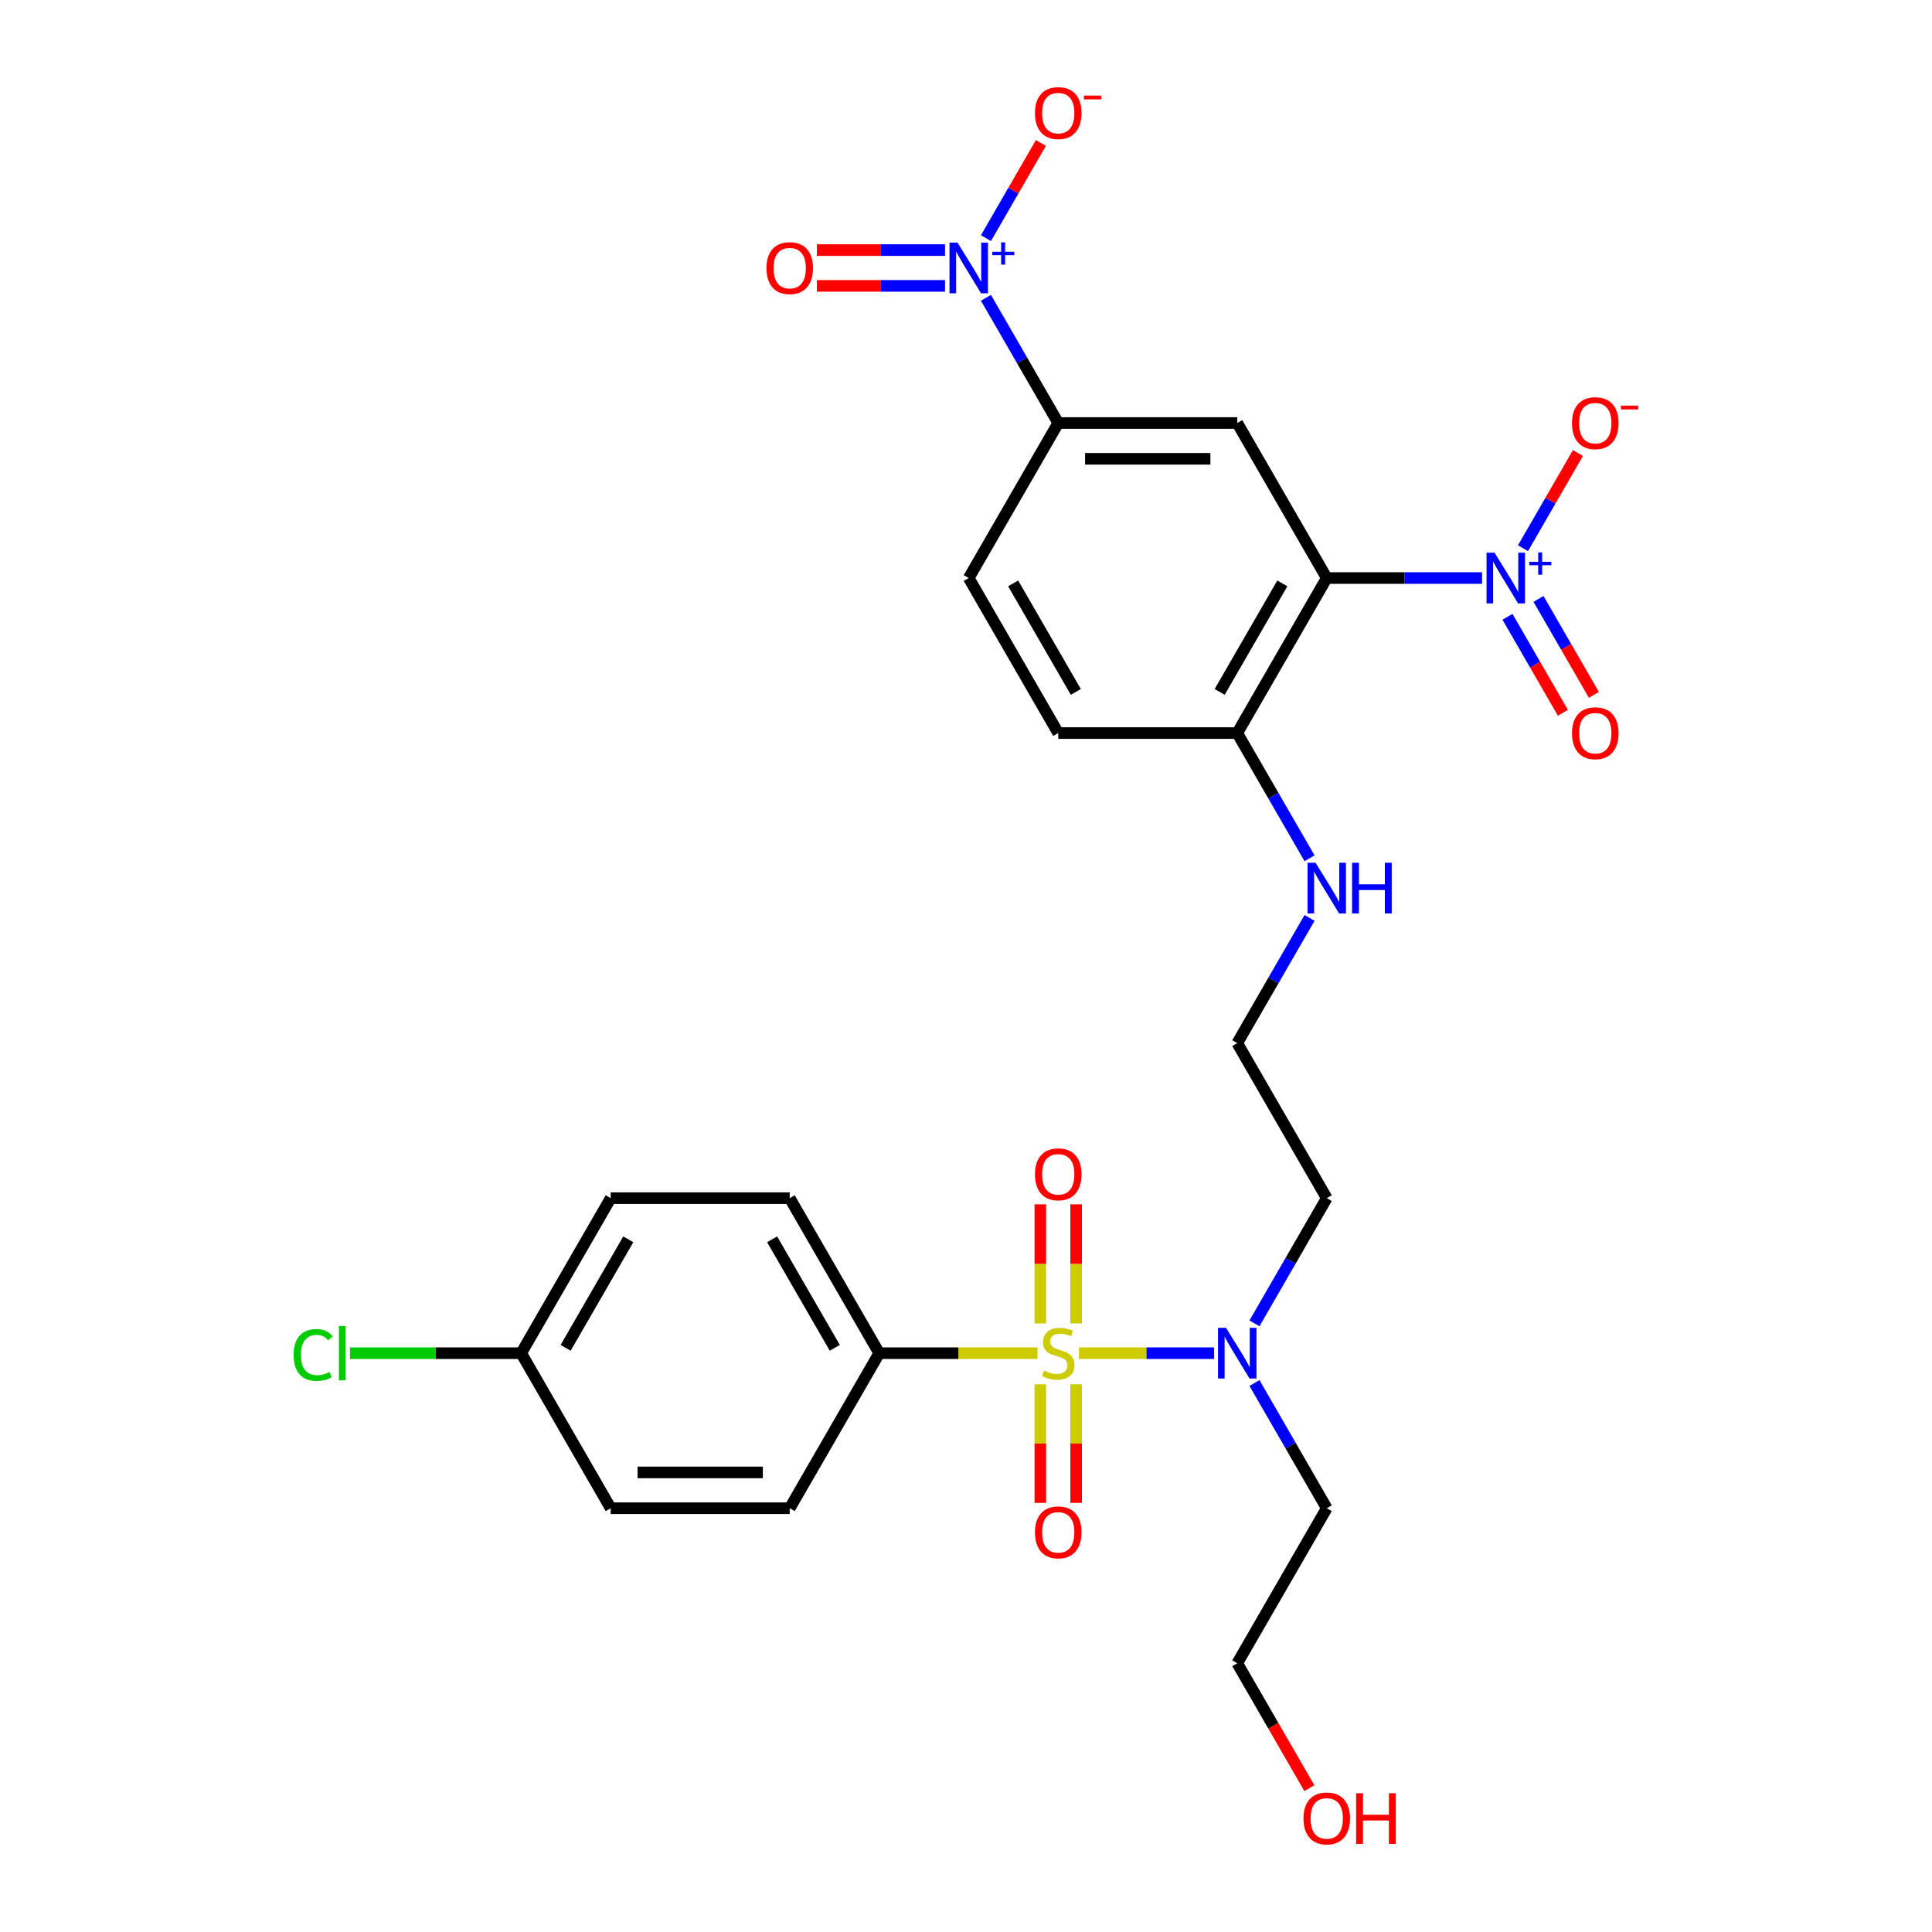 <?xml version='1.0' encoding='iso-8859-1'?>
<svg version='1.1' baseProfile='full'
              xmlns='http://www.w3.org/2000/svg'
                      xmlns:rdkit='http://www.rdkit.org/xml'
                      xmlns:xlink='http://www.w3.org/1999/xlink'
                  xml:space='preserve'
width='1000px' height='1000px' viewBox='0 0 1000 1000'>
<!-- END OF HEADER -->
<rect style='opacity:1.0;fill:#FFFFFF;stroke:none' width='1000' height='1000' x='0' y='0'> </rect>
<path class='bond-5' d='M 558.471,700.408 L 593.435,700.408' style='fill:none;fill-rule:evenodd;stroke:#CCCC00;stroke-width:6px;stroke-linecap:butt;stroke-linejoin:miter;stroke-opacity:1' />
<path class='bond-5' d='M 593.435,700.408 L 628.399,700.408' style='fill:none;fill-rule:evenodd;stroke:#0000FF;stroke-width:6px;stroke-linecap:butt;stroke-linejoin:miter;stroke-opacity:1' />
<path class='bond-6' d='M 537.012,700.408 L 496.048,700.408' style='fill:none;fill-rule:evenodd;stroke:#CCCC00;stroke-width:6px;stroke-linecap:butt;stroke-linejoin:miter;stroke-opacity:1' />
<path class='bond-6' d='M 496.048,700.408 L 455.085,700.408' style='fill:none;fill-rule:evenodd;stroke:#000000;stroke-width:6px;stroke-linecap:butt;stroke-linejoin:miter;stroke-opacity:1' />
<path class='bond-7' d='M 557.007,685.009 L 557.007,654.184' style='fill:none;fill-rule:evenodd;stroke:#CCCC00;stroke-width:6px;stroke-linecap:butt;stroke-linejoin:miter;stroke-opacity:1' />
<path class='bond-7' d='M 557.007,654.184 L 557.007,623.359' style='fill:none;fill-rule:evenodd;stroke:#FF0000;stroke-width:6px;stroke-linecap:butt;stroke-linejoin:miter;stroke-opacity:1' />
<path class='bond-7' d='M 538.476,685.009 L 538.476,654.184' style='fill:none;fill-rule:evenodd;stroke:#CCCC00;stroke-width:6px;stroke-linecap:butt;stroke-linejoin:miter;stroke-opacity:1' />
<path class='bond-7' d='M 538.476,654.184 L 538.476,623.359' style='fill:none;fill-rule:evenodd;stroke:#FF0000;stroke-width:6px;stroke-linecap:butt;stroke-linejoin:miter;stroke-opacity:1' />
<path class='bond-8' d='M 538.476,716.512 L 538.476,747.198' style='fill:none;fill-rule:evenodd;stroke:#CCCC00;stroke-width:6px;stroke-linecap:butt;stroke-linejoin:miter;stroke-opacity:1' />
<path class='bond-8' d='M 538.476,747.198 L 538.476,777.883' style='fill:none;fill-rule:evenodd;stroke:#FF0000;stroke-width:6px;stroke-linecap:butt;stroke-linejoin:miter;stroke-opacity:1' />
<path class='bond-8' d='M 557.007,716.512 L 557.007,747.198' style='fill:none;fill-rule:evenodd;stroke:#CCCC00;stroke-width:6px;stroke-linecap:butt;stroke-linejoin:miter;stroke-opacity:1' />
<path class='bond-8' d='M 557.007,747.198 L 557.007,777.883' style='fill:none;fill-rule:evenodd;stroke:#FF0000;stroke-width:6px;stroke-linecap:butt;stroke-linejoin:miter;stroke-opacity:1' />
<path class='bond-0' d='M 686.727,299.192 L 640.398,379.435' style='fill:none;fill-rule:evenodd;stroke:#000000;stroke-width:6px;stroke-linecap:butt;stroke-linejoin:miter;stroke-opacity:1' />
<path class='bond-0' d='M 663.729,301.963 L 631.299,358.133' style='fill:none;fill-rule:evenodd;stroke:#000000;stroke-width:6px;stroke-linecap:butt;stroke-linejoin:miter;stroke-opacity:1' />
<path class='bond-1' d='M 686.727,299.192 L 726.922,299.192' style='fill:none;fill-rule:evenodd;stroke:#000000;stroke-width:6px;stroke-linecap:butt;stroke-linejoin:miter;stroke-opacity:1' />
<path class='bond-1' d='M 726.922,299.192 L 767.116,299.192' style='fill:none;fill-rule:evenodd;stroke:#0000FF;stroke-width:6px;stroke-linecap:butt;stroke-linejoin:miter;stroke-opacity:1' />
<path class='bond-3' d='M 686.727,299.192 L 640.398,218.949' style='fill:none;fill-rule:evenodd;stroke:#000000;stroke-width:6px;stroke-linecap:butt;stroke-linejoin:miter;stroke-opacity:1' />
<path class='bond-10' d='M 788.296,283.755 L 802.516,259.125' style='fill:none;fill-rule:evenodd;stroke:#0000FF;stroke-width:6px;stroke-linecap:butt;stroke-linejoin:miter;stroke-opacity:1' />
<path class='bond-10' d='M 802.516,259.125 L 816.736,234.496' style='fill:none;fill-rule:evenodd;stroke:#FF0000;stroke-width:6px;stroke-linecap:butt;stroke-linejoin:miter;stroke-opacity:1' />
<path class='bond-12' d='M 780.272,319.261 L 794.61,344.095' style='fill:none;fill-rule:evenodd;stroke:#0000FF;stroke-width:6px;stroke-linecap:butt;stroke-linejoin:miter;stroke-opacity:1' />
<path class='bond-12' d='M 794.61,344.095 L 808.947,368.929' style='fill:none;fill-rule:evenodd;stroke:#FF0000;stroke-width:6px;stroke-linecap:butt;stroke-linejoin:miter;stroke-opacity:1' />
<path class='bond-12' d='M 796.321,309.996 L 810.658,334.829' style='fill:none;fill-rule:evenodd;stroke:#0000FF;stroke-width:6px;stroke-linecap:butt;stroke-linejoin:miter;stroke-opacity:1' />
<path class='bond-12' d='M 810.658,334.829 L 824.996,359.663' style='fill:none;fill-rule:evenodd;stroke:#FF0000;stroke-width:6px;stroke-linecap:butt;stroke-linejoin:miter;stroke-opacity:1' />
<path class='bond-2' d='M 510.325,154.142 L 529.033,186.545' style='fill:none;fill-rule:evenodd;stroke:#0000FF;stroke-width:6px;stroke-linecap:butt;stroke-linejoin:miter;stroke-opacity:1' />
<path class='bond-2' d='M 529.033,186.545 L 547.742,218.949' style='fill:none;fill-rule:evenodd;stroke:#000000;stroke-width:6px;stroke-linecap:butt;stroke-linejoin:miter;stroke-opacity:1' />
<path class='bond-11' d='M 510.325,123.269 L 524.545,98.639' style='fill:none;fill-rule:evenodd;stroke:#0000FF;stroke-width:6px;stroke-linecap:butt;stroke-linejoin:miter;stroke-opacity:1' />
<path class='bond-11' d='M 524.545,98.639 L 538.765,74.009' style='fill:none;fill-rule:evenodd;stroke:#FF0000;stroke-width:6px;stroke-linecap:butt;stroke-linejoin:miter;stroke-opacity:1' />
<path class='bond-13' d='M 489.145,129.44 L 455.978,129.44' style='fill:none;fill-rule:evenodd;stroke:#0000FF;stroke-width:6px;stroke-linecap:butt;stroke-linejoin:miter;stroke-opacity:1' />
<path class='bond-13' d='M 455.978,129.44 L 422.811,129.44' style='fill:none;fill-rule:evenodd;stroke:#FF0000;stroke-width:6px;stroke-linecap:butt;stroke-linejoin:miter;stroke-opacity:1' />
<path class='bond-13' d='M 489.145,147.971 L 455.978,147.971' style='fill:none;fill-rule:evenodd;stroke:#0000FF;stroke-width:6px;stroke-linecap:butt;stroke-linejoin:miter;stroke-opacity:1' />
<path class='bond-13' d='M 455.978,147.971 L 422.811,147.971' style='fill:none;fill-rule:evenodd;stroke:#FF0000;stroke-width:6px;stroke-linecap:butt;stroke-linejoin:miter;stroke-opacity:1' />
<path class='bond-29' d='M 640.398,218.949 L 547.742,218.949' style='fill:none;fill-rule:evenodd;stroke:#000000;stroke-width:6px;stroke-linecap:butt;stroke-linejoin:miter;stroke-opacity:1' />
<path class='bond-29' d='M 626.5,237.48 L 561.64,237.48' style='fill:none;fill-rule:evenodd;stroke:#000000;stroke-width:6px;stroke-linecap:butt;stroke-linejoin:miter;stroke-opacity:1' />
<path class='bond-4' d='M 547.742,218.949 L 501.413,299.192' style='fill:none;fill-rule:evenodd;stroke:#000000;stroke-width:6px;stroke-linecap:butt;stroke-linejoin:miter;stroke-opacity:1' />
<path class='bond-19' d='M 649.311,684.972 L 668.019,652.568' style='fill:none;fill-rule:evenodd;stroke:#0000FF;stroke-width:6px;stroke-linecap:butt;stroke-linejoin:miter;stroke-opacity:1' />
<path class='bond-19' d='M 668.019,652.568 L 686.727,620.165' style='fill:none;fill-rule:evenodd;stroke:#000000;stroke-width:6px;stroke-linecap:butt;stroke-linejoin:miter;stroke-opacity:1' />
<path class='bond-20' d='M 649.311,715.845 L 668.019,748.248' style='fill:none;fill-rule:evenodd;stroke:#0000FF;stroke-width:6px;stroke-linecap:butt;stroke-linejoin:miter;stroke-opacity:1' />
<path class='bond-20' d='M 668.019,748.248 L 686.727,780.652' style='fill:none;fill-rule:evenodd;stroke:#000000;stroke-width:6px;stroke-linecap:butt;stroke-linejoin:miter;stroke-opacity:1' />
<path class='bond-16' d='M 455.085,700.408 L 408.756,620.165' style='fill:none;fill-rule:evenodd;stroke:#000000;stroke-width:6px;stroke-linecap:butt;stroke-linejoin:miter;stroke-opacity:1' />
<path class='bond-16' d='M 432.087,697.638 L 399.657,641.467' style='fill:none;fill-rule:evenodd;stroke:#000000;stroke-width:6px;stroke-linecap:butt;stroke-linejoin:miter;stroke-opacity:1' />
<path class='bond-17' d='M 455.085,700.408 L 408.756,780.652' style='fill:none;fill-rule:evenodd;stroke:#000000;stroke-width:6px;stroke-linecap:butt;stroke-linejoin:miter;stroke-opacity:1' />
<path class='bond-9' d='M 640.398,379.435 L 659.107,411.839' style='fill:none;fill-rule:evenodd;stroke:#000000;stroke-width:6px;stroke-linecap:butt;stroke-linejoin:miter;stroke-opacity:1' />
<path class='bond-9' d='M 659.107,411.839 L 677.815,444.242' style='fill:none;fill-rule:evenodd;stroke:#0000FF;stroke-width:6px;stroke-linecap:butt;stroke-linejoin:miter;stroke-opacity:1' />
<path class='bond-15' d='M 640.398,379.435 L 547.742,379.435' style='fill:none;fill-rule:evenodd;stroke:#000000;stroke-width:6px;stroke-linecap:butt;stroke-linejoin:miter;stroke-opacity:1' />
<path class='bond-14' d='M 501.413,299.192 L 547.742,379.435' style='fill:none;fill-rule:evenodd;stroke:#000000;stroke-width:6px;stroke-linecap:butt;stroke-linejoin:miter;stroke-opacity:1' />
<path class='bond-14' d='M 524.411,301.963 L 556.841,358.133' style='fill:none;fill-rule:evenodd;stroke:#000000;stroke-width:6px;stroke-linecap:butt;stroke-linejoin:miter;stroke-opacity:1' />
<path class='bond-24' d='M 408.756,620.165 L 316.099,620.165' style='fill:none;fill-rule:evenodd;stroke:#000000;stroke-width:6px;stroke-linecap:butt;stroke-linejoin:miter;stroke-opacity:1' />
<path class='bond-23' d='M 408.756,780.652 L 316.099,780.652' style='fill:none;fill-rule:evenodd;stroke:#000000;stroke-width:6px;stroke-linecap:butt;stroke-linejoin:miter;stroke-opacity:1' />
<path class='bond-23' d='M 394.857,762.12 L 329.998,762.12' style='fill:none;fill-rule:evenodd;stroke:#000000;stroke-width:6px;stroke-linecap:butt;stroke-linejoin:miter;stroke-opacity:1' />
<path class='bond-18' d='M 677.815,475.115 L 659.107,507.518' style='fill:none;fill-rule:evenodd;stroke:#0000FF;stroke-width:6px;stroke-linecap:butt;stroke-linejoin:miter;stroke-opacity:1' />
<path class='bond-18' d='M 659.107,507.518 L 640.398,539.922' style='fill:none;fill-rule:evenodd;stroke:#000000;stroke-width:6px;stroke-linecap:butt;stroke-linejoin:miter;stroke-opacity:1' />
<path class='bond-22' d='M 686.727,620.165 L 640.398,539.922' style='fill:none;fill-rule:evenodd;stroke:#000000;stroke-width:6px;stroke-linecap:butt;stroke-linejoin:miter;stroke-opacity:1' />
<path class='bond-27' d='M 686.727,780.652 L 640.398,860.895' style='fill:none;fill-rule:evenodd;stroke:#000000;stroke-width:6px;stroke-linecap:butt;stroke-linejoin:miter;stroke-opacity:1' />
<path class='bond-21' d='M 269.771,700.408 L 316.099,780.652' style='fill:none;fill-rule:evenodd;stroke:#000000;stroke-width:6px;stroke-linecap:butt;stroke-linejoin:miter;stroke-opacity:1' />
<path class='bond-25' d='M 269.771,700.408 L 225.453,700.408' style='fill:none;fill-rule:evenodd;stroke:#000000;stroke-width:6px;stroke-linecap:butt;stroke-linejoin:miter;stroke-opacity:1' />
<path class='bond-25' d='M 225.453,700.408 L 181.135,700.408' style='fill:none;fill-rule:evenodd;stroke:#00CC00;stroke-width:6px;stroke-linecap:butt;stroke-linejoin:miter;stroke-opacity:1' />
<path class='bond-28' d='M 269.771,700.408 L 316.099,620.165' style='fill:none;fill-rule:evenodd;stroke:#000000;stroke-width:6px;stroke-linecap:butt;stroke-linejoin:miter;stroke-opacity:1' />
<path class='bond-28' d='M 292.769,697.638 L 325.198,641.467' style='fill:none;fill-rule:evenodd;stroke:#000000;stroke-width:6px;stroke-linecap:butt;stroke-linejoin:miter;stroke-opacity:1' />
<path class='bond-26' d='M 677.729,925.553 L 659.064,893.224' style='fill:none;fill-rule:evenodd;stroke:#FF0000;stroke-width:6px;stroke-linecap:butt;stroke-linejoin:miter;stroke-opacity:1' />
<path class='bond-26' d='M 659.064,893.224 L 640.398,860.895' style='fill:none;fill-rule:evenodd;stroke:#000000;stroke-width:6px;stroke-linecap:butt;stroke-linejoin:miter;stroke-opacity:1' />
<path  class='atom-0' d='M 540.329 709.415
Q 540.625 709.526, 541.849 710.045
Q 543.072 710.564, 544.406 710.897
Q 545.777 711.194, 547.111 711.194
Q 549.595 711.194, 551.04 710.008
Q 552.486 708.785, 552.486 706.672
Q 552.486 705.227, 551.744 704.337
Q 551.04 703.448, 549.928 702.966
Q 548.816 702.484, 546.963 701.928
Q 544.628 701.224, 543.22 700.557
Q 541.849 699.89, 540.848 698.481
Q 539.884 697.073, 539.884 694.701
Q 539.884 691.402, 542.108 689.364
Q 544.369 687.325, 548.816 687.325
Q 551.855 687.325, 555.302 688.771
L 554.45 691.625
Q 551.3 690.327, 548.928 690.327
Q 546.37 690.327, 544.962 691.402
Q 543.553 692.44, 543.59 694.256
Q 543.59 695.664, 544.295 696.517
Q 545.036 697.369, 546.074 697.851
Q 547.149 698.333, 548.928 698.889
Q 551.3 699.63, 552.708 700.371
Q 554.116 701.113, 555.117 702.632
Q 556.155 704.115, 556.155 706.672
Q 556.155 710.304, 553.709 712.268
Q 551.3 714.196, 547.26 714.196
Q 544.925 714.196, 543.146 713.677
Q 541.404 713.195, 539.328 712.343
L 540.329 709.415
' fill='#CCCC00'/>
<path  class='atom-2' d='M 773.584 286.072
L 782.182 299.97
Q 783.035 301.342, 784.406 303.825
Q 785.777 306.308, 785.851 306.456
L 785.851 286.072
L 789.335 286.072
L 789.335 312.312
L 785.74 312.312
L 776.512 297.116
Q 775.437 295.337, 774.288 293.299
Q 773.176 291.26, 772.842 290.63
L 772.842 312.312
L 769.433 312.312
L 769.433 286.072
L 773.584 286.072
' fill='#0000FF'/>
<path  class='atom-2' d='M 791.537 290.802
L 796.16 290.802
L 796.16 285.934
L 798.215 285.934
L 798.215 290.802
L 802.96 290.802
L 802.96 292.563
L 798.215 292.563
L 798.215 297.455
L 796.16 297.455
L 796.16 292.563
L 791.537 292.563
L 791.537 290.802
' fill='#0000FF'/>
<path  class='atom-3' d='M 495.613 125.585
L 504.211 139.484
Q 505.064 140.855, 506.435 143.338
Q 507.806 145.821, 507.88 145.97
L 507.88 125.585
L 511.364 125.585
L 511.364 151.826
L 507.769 151.826
L 498.541 136.63
Q 497.466 134.851, 496.317 132.812
Q 495.205 130.774, 494.871 130.144
L 494.871 151.826
L 491.462 151.826
L 491.462 125.585
L 495.613 125.585
' fill='#0000FF'/>
<path  class='atom-3' d='M 513.566 130.315
L 518.189 130.315
L 518.189 125.447
L 520.244 125.447
L 520.244 130.315
L 524.989 130.315
L 524.989 132.076
L 520.244 132.076
L 520.244 136.969
L 518.189 136.969
L 518.189 132.076
L 513.566 132.076
L 513.566 130.315
' fill='#0000FF'/>
<path  class='atom-6' d='M 634.598 687.288
L 643.197 701.187
Q 644.049 702.558, 645.42 705.041
Q 646.792 707.524, 646.866 707.673
L 646.866 687.288
L 650.35 687.288
L 650.35 713.529
L 646.755 713.529
L 637.526 698.333
Q 636.451 696.554, 635.302 694.515
Q 634.19 692.477, 633.857 691.847
L 633.857 713.529
L 630.447 713.529
L 630.447 687.288
L 634.598 687.288
' fill='#0000FF'/>
<path  class='atom-8' d='M 535.696 607.826
Q 535.696 601.525, 538.809 598.004
Q 541.923 594.483, 547.742 594.483
Q 553.56 594.483, 556.674 598.004
Q 559.787 601.525, 559.787 607.826
Q 559.787 614.2, 556.637 617.833
Q 553.486 621.428, 547.742 621.428
Q 541.96 621.428, 538.809 617.833
Q 535.696 614.237, 535.696 607.826
M 547.742 618.463
Q 551.744 618.463, 553.894 615.794
Q 556.081 613.088, 556.081 607.826
Q 556.081 602.674, 553.894 600.079
Q 551.744 597.448, 547.742 597.448
Q 543.739 597.448, 541.552 600.042
Q 539.402 602.637, 539.402 607.826
Q 539.402 613.126, 541.552 615.794
Q 543.739 618.463, 547.742 618.463
' fill='#FF0000'/>
<path  class='atom-9' d='M 535.696 793.14
Q 535.696 786.839, 538.809 783.318
Q 541.923 779.797, 547.742 779.797
Q 553.56 779.797, 556.674 783.318
Q 559.787 786.839, 559.787 793.14
Q 559.787 799.514, 556.637 803.146
Q 553.486 806.742, 547.742 806.742
Q 541.96 806.742, 538.809 803.146
Q 535.696 799.551, 535.696 793.14
M 547.742 803.777
Q 551.744 803.777, 553.894 801.108
Q 556.081 798.402, 556.081 793.14
Q 556.081 787.988, 553.894 785.393
Q 551.744 782.762, 547.742 782.762
Q 543.739 782.762, 541.552 785.356
Q 539.402 787.951, 539.402 793.14
Q 539.402 798.439, 541.552 801.108
Q 543.739 803.777, 547.742 803.777
' fill='#FF0000'/>
<path  class='atom-11' d='M 813.667 219.023
Q 813.667 212.722, 816.78 209.201
Q 819.894 205.68, 825.712 205.68
Q 831.531 205.68, 834.645 209.201
Q 837.758 212.722, 837.758 219.023
Q 837.758 225.398, 834.608 229.03
Q 831.457 232.625, 825.712 232.625
Q 819.931 232.625, 816.78 229.03
Q 813.667 225.435, 813.667 219.023
M 825.712 229.66
Q 829.715 229.66, 831.865 226.991
Q 834.052 224.286, 834.052 219.023
Q 834.052 213.871, 831.865 211.277
Q 829.715 208.645, 825.712 208.645
Q 821.71 208.645, 819.523 211.24
Q 817.373 213.834, 817.373 219.023
Q 817.373 224.323, 819.523 226.991
Q 821.71 229.66, 825.712 229.66
' fill='#FF0000'/>
<path  class='atom-11' d='M 838.981 209.963
L 847.958 209.963
L 847.958 211.92
L 838.981 211.92
L 838.981 209.963
' fill='#FF0000'/>
<path  class='atom-12' d='M 535.696 58.536
Q 535.696 52.236, 538.809 48.715
Q 541.923 45.194, 547.742 45.194
Q 553.56 45.194, 556.674 48.715
Q 559.787 52.236, 559.787 58.536
Q 559.787 64.911, 556.637 68.543
Q 553.486 72.138, 547.742 72.138
Q 541.96 72.138, 538.809 68.543
Q 535.696 64.948, 535.696 58.536
M 547.742 69.173
Q 551.744 69.173, 553.894 66.505
Q 556.081 63.799, 556.081 58.536
Q 556.081 53.384, 553.894 50.79
Q 551.744 48.159, 547.742 48.159
Q 543.739 48.159, 541.552 50.753
Q 539.402 53.347, 539.402 58.536
Q 539.402 63.836, 541.552 66.505
Q 543.739 69.173, 547.742 69.173
' fill='#FF0000'/>
<path  class='atom-12' d='M 561.01 49.477
L 569.987 49.477
L 569.987 51.434
L 561.01 51.434
L 561.01 49.477
' fill='#FF0000'/>
<path  class='atom-13' d='M 813.667 379.509
Q 813.667 373.209, 816.78 369.688
Q 819.894 366.167, 825.712 366.167
Q 831.531 366.167, 834.645 369.688
Q 837.758 373.209, 837.758 379.509
Q 837.758 385.884, 834.608 389.516
Q 831.457 393.111, 825.712 393.111
Q 819.931 393.111, 816.78 389.516
Q 813.667 385.921, 813.667 379.509
M 825.712 390.146
Q 829.715 390.146, 831.865 387.478
Q 834.052 384.772, 834.052 379.509
Q 834.052 374.358, 831.865 371.763
Q 829.715 369.132, 825.712 369.132
Q 821.71 369.132, 819.523 371.726
Q 817.373 374.321, 817.373 379.509
Q 817.373 384.809, 819.523 387.478
Q 821.71 390.146, 825.712 390.146
' fill='#FF0000'/>
<path  class='atom-14' d='M 396.711 138.779
Q 396.711 132.479, 399.824 128.958
Q 402.937 125.437, 408.756 125.437
Q 414.575 125.437, 417.688 128.958
Q 420.801 132.479, 420.801 138.779
Q 420.801 145.154, 417.651 148.786
Q 414.501 152.382, 408.756 152.382
Q 402.974 152.382, 399.824 148.786
Q 396.711 145.191, 396.711 138.779
M 408.756 149.416
Q 412.759 149.416, 414.908 146.748
Q 417.095 144.042, 417.095 138.779
Q 417.095 133.628, 414.908 131.033
Q 412.759 128.402, 408.756 128.402
Q 404.753 128.402, 402.567 130.996
Q 400.417 133.591, 400.417 138.779
Q 400.417 144.079, 402.567 146.748
Q 404.753 149.416, 408.756 149.416
' fill='#FF0000'/>
<path  class='atom-19' d='M 680.927 446.558
L 689.525 460.457
Q 690.378 461.828, 691.749 464.311
Q 693.12 466.795, 693.194 466.943
L 693.194 446.558
L 696.678 446.558
L 696.678 472.799
L 693.083 472.799
L 683.855 457.603
Q 682.78 455.824, 681.631 453.786
Q 680.519 451.747, 680.185 451.117
L 680.185 472.799
L 676.776 472.799
L 676.776 446.558
L 680.927 446.558
' fill='#0000FF'/>
<path  class='atom-19' d='M 699.829 446.558
L 703.387 446.558
L 703.387 457.714
L 716.803 457.714
L 716.803 446.558
L 720.361 446.558
L 720.361 472.799
L 716.803 472.799
L 716.803 460.679
L 703.387 460.679
L 703.387 472.799
L 699.829 472.799
L 699.829 446.558
' fill='#0000FF'/>
<path  class='atom-26' d='M 151.985 701.316
Q 151.985 694.793, 155.024 691.384
Q 158.1 687.937, 163.919 687.937
Q 169.33 687.937, 172.221 691.754
L 169.775 693.756
Q 167.663 690.976, 163.919 690.976
Q 159.954 690.976, 157.841 693.644
Q 155.765 696.276, 155.765 701.316
Q 155.765 706.505, 157.915 709.174
Q 160.102 711.842, 164.327 711.842
Q 167.218 711.842, 170.591 710.1
L 171.628 712.88
Q 170.257 713.77, 168.181 714.288
Q 166.106 714.807, 163.808 714.807
Q 158.1 714.807, 155.024 711.323
Q 151.985 707.839, 151.985 701.316
' fill='#00CC00'/>
<path  class='atom-26' d='M 175.409 686.343
L 178.818 686.343
L 178.818 714.474
L 175.409 714.474
L 175.409 686.343
' fill='#00CC00'/>
<path  class='atom-27' d='M 674.682 941.212
Q 674.682 934.912, 677.795 931.391
Q 680.908 927.87, 686.727 927.87
Q 692.546 927.87, 695.659 931.391
Q 698.772 934.912, 698.772 941.212
Q 698.772 947.587, 695.622 951.219
Q 692.472 954.814, 686.727 954.814
Q 680.945 954.814, 677.795 951.219
Q 674.682 947.624, 674.682 941.212
M 686.727 951.849
Q 690.73 951.849, 692.879 949.181
Q 695.066 946.475, 695.066 941.212
Q 695.066 936.061, 692.879 933.466
Q 690.73 930.835, 686.727 930.835
Q 682.724 930.835, 680.537 933.429
Q 678.388 936.024, 678.388 941.212
Q 678.388 946.512, 680.537 949.181
Q 682.724 951.849, 686.727 951.849
' fill='#FF0000'/>
<path  class='atom-27' d='M 701.923 928.166
L 705.481 928.166
L 705.481 939.322
L 718.897 939.322
L 718.897 928.166
L 722.456 928.166
L 722.456 954.407
L 718.897 954.407
L 718.897 942.287
L 705.481 942.287
L 705.481 954.407
L 701.923 954.407
L 701.923 928.166
' fill='#FF0000'/>
</svg>
